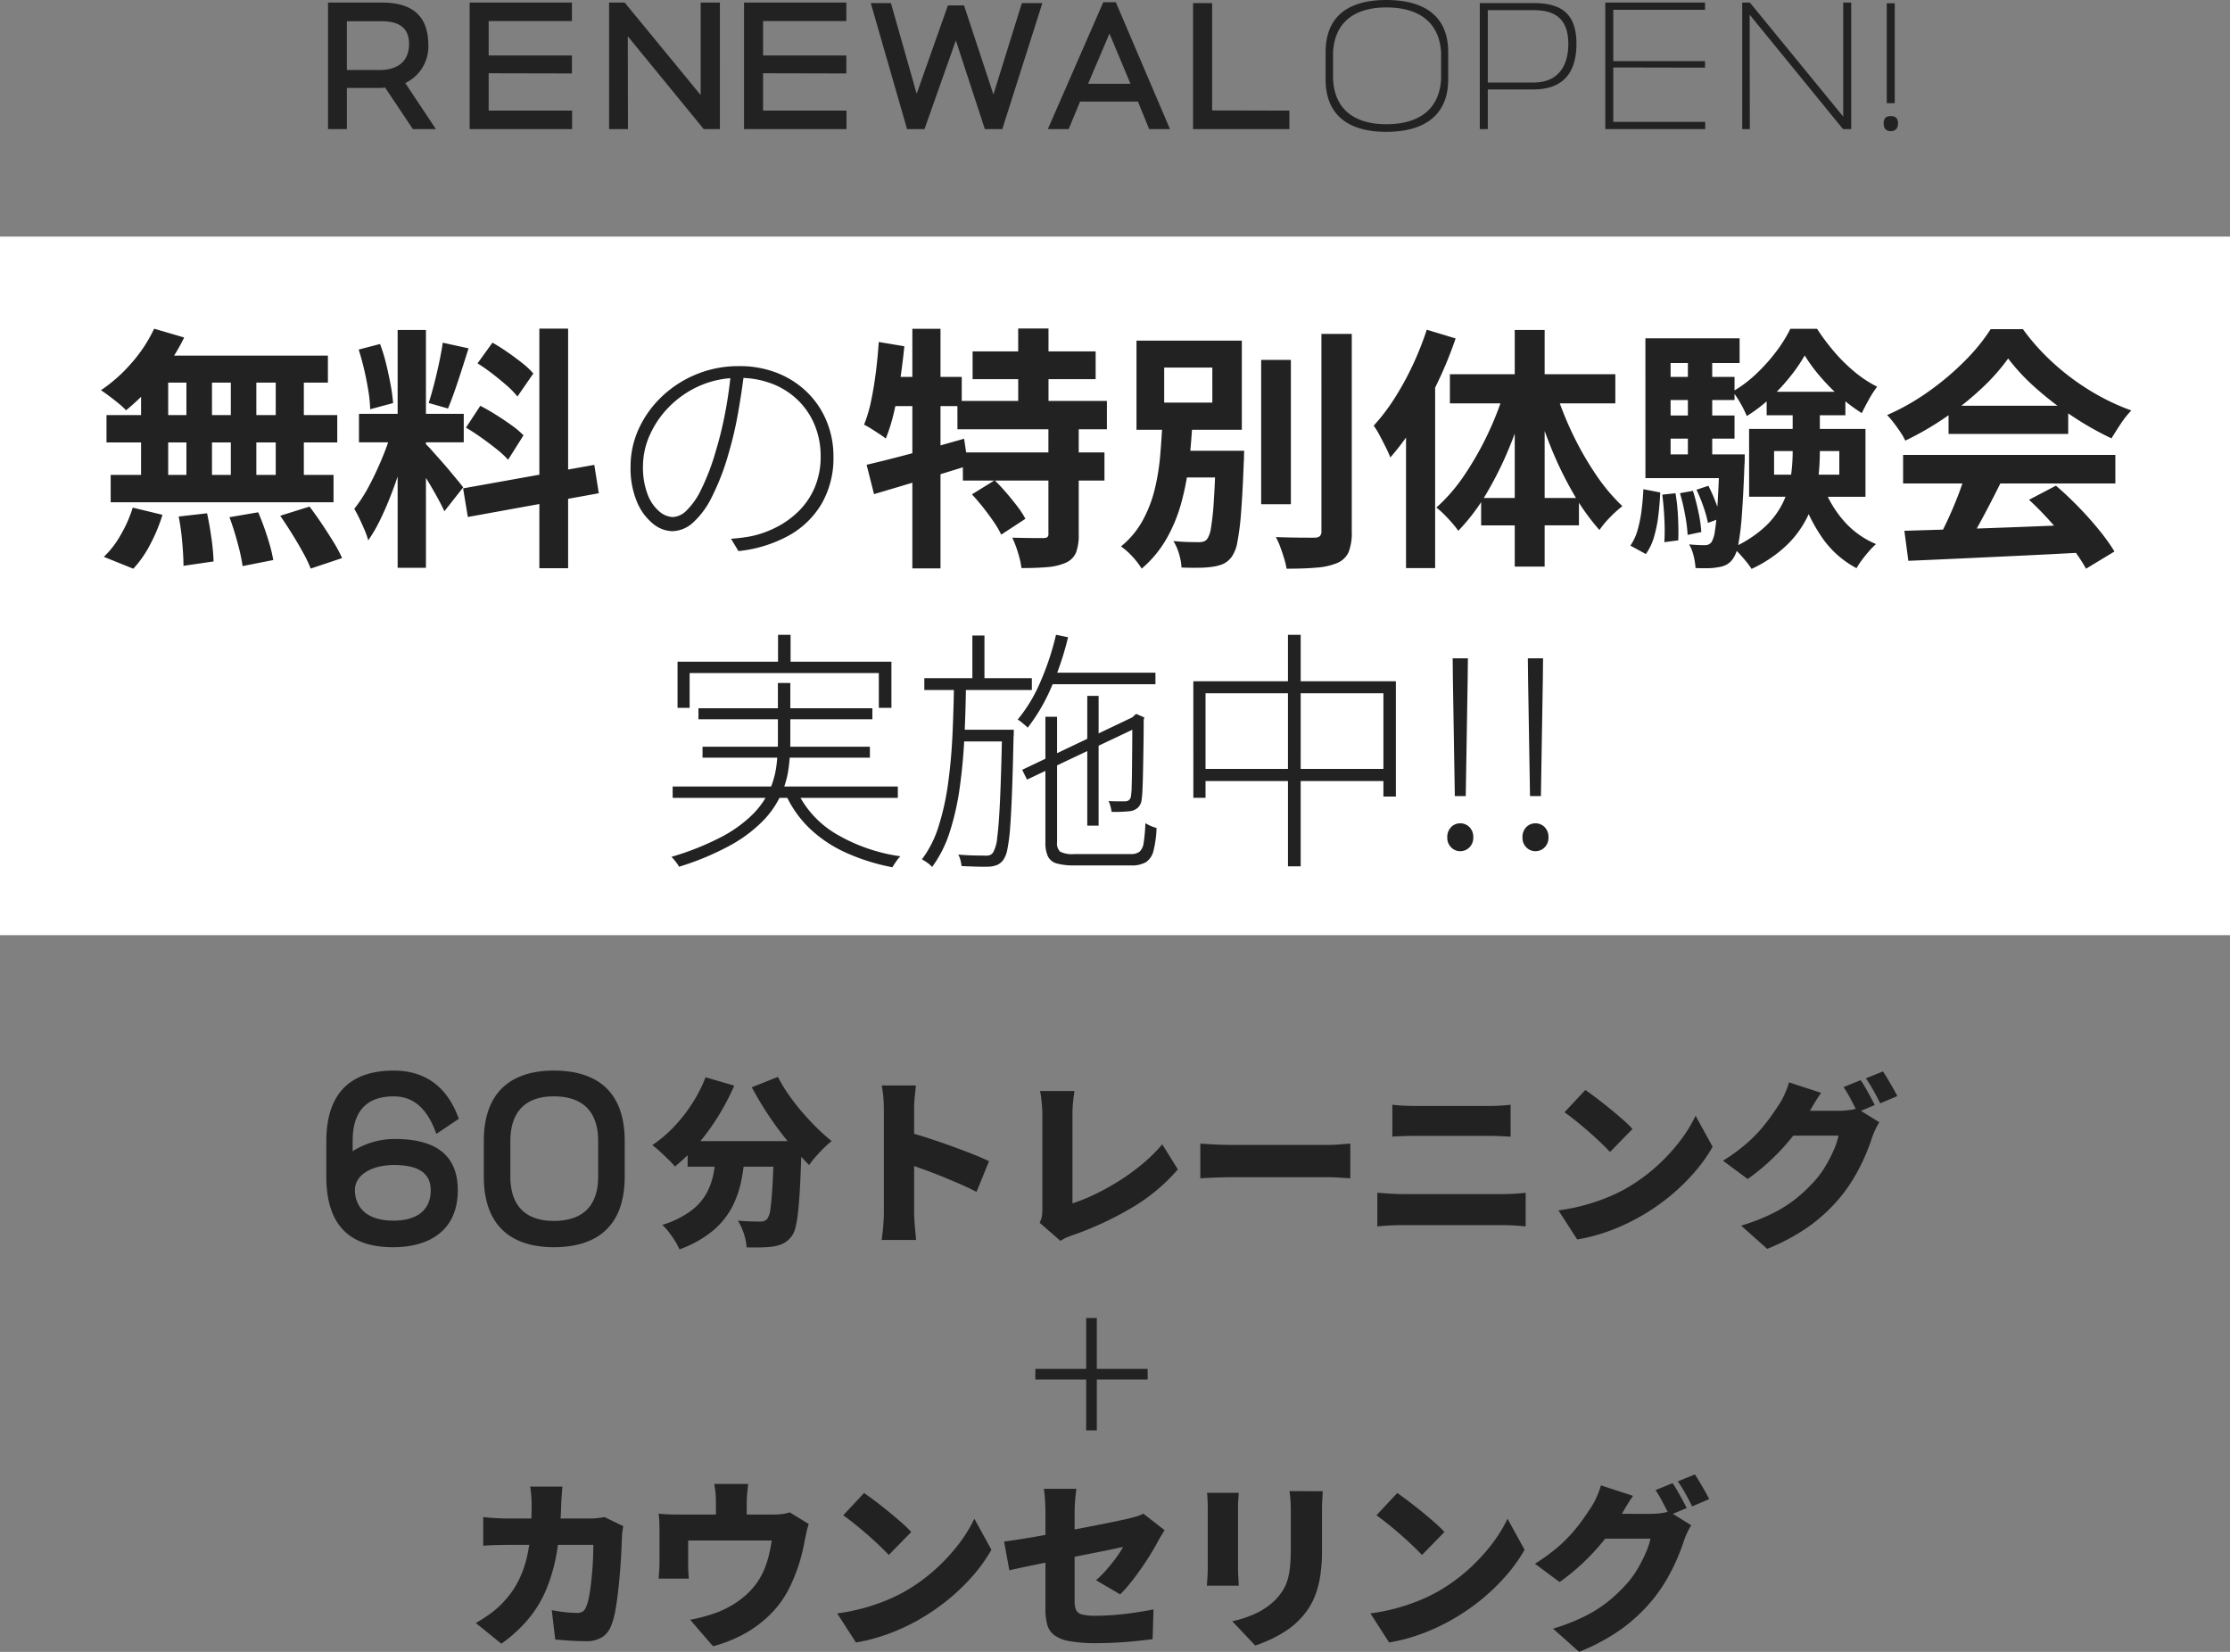 <svg xmlns="http://www.w3.org/2000/svg" width="332" height="245.924" viewBox="0 0 332 245.924"><rect x="0" y="0" width="332" height="245.924" fill="#808080" stroke="none"/><g transform="translate(-9343 -719.776)"><path d="M0,0H332V104H0Z" transform="translate(9343 755)" fill="#fff"/><path d="M-143.053-32.289l4.473,1.312a29.912,29.912,0,0,1-2.439,4.114,34.379,34.379,0,0,1-3.015,3.72,31.472,31.472,0,0,1-3.2,3,10.809,10.809,0,0,0-1.092-1.007q-.69-.567-1.4-1.1t-1.246-.88a22.817,22.817,0,0,0,4.545-4.04A21.5,21.5,0,0,0-143.053-32.289Zm-.311,4.009h26.182v4.015h-27.277Zm-6.779,8.853h34.354v4.074h-34.354Zm.621,8.907h33.18v4.075h-33.18Zm11.276-16.331h3.808V-8.39h-3.808Zm-6.751,0h4.036v18.5H-145Zm13.362,0h3.8v18.5h-3.8Zm6.686,0h4.185v18.5h-4.185ZM-139.4-4.324l4.227-.483q.38,1.723.657,3.748a32.5,32.5,0,0,1,.315,3.419l-4.481.655q0-.933-.084-2.192T-139-1.787Q-139.159-3.141-139.4-4.324Zm7.557.1,4.286-.732q.481,1.123.939,2.417t.8,2.512a20.6,20.6,0,0,1,.5,2.181l-4.562.9a28.066,28.066,0,0,0-.753-3.471Q-131.181-2.469-131.839-4.222Zm7.557-.216,4.367-1.366q.886,1.161,1.812,2.54t1.745,2.715a20.467,20.467,0,0,1,1.292,2.413l-4.672,1.561a20.313,20.313,0,0,0-1.15-2.4q-.745-1.355-1.642-2.793T-124.282-4.437Zm-21.959-1.214,4.435,1.075a25.074,25.074,0,0,1-1.8,4.356,16.349,16.349,0,0,1-2.542,3.668l-4.388-1.769a13.835,13.835,0,0,0,2.488-3.228A19.217,19.217,0,0,0-146.241-5.651ZM-106.8-32.095h4.214V3.312H-106.8Zm-5.757,12.479h15.6v4.244h-15.6Zm4.957,2.251,2.513,1.244q-.473,1.917-1.127,4.03T-107.652-7.9q-.787,2.077-1.676,3.918a22.907,22.907,0,0,1-1.847,3.206,12.392,12.392,0,0,0-.554-1.564q-.36-.848-.763-1.687t-.764-1.447a21.507,21.507,0,0,0,2.241-3.482q1.1-2.072,2-4.293A34.686,34.686,0,0,0-107.6-17.364Zm4.947,2.219a11.168,11.168,0,0,1,.912.943q.578.652,1.294,1.453t1.4,1.622l1.226,1.476q.544.656.781.985l-2.8,3.559q-.372-.811-.983-1.936T-102.15-9.36q-.719-1.192-1.4-2.256t-1.187-1.744ZM-112.6-29.181l3.181-.829a25.556,25.556,0,0,1,.909,2.969q.39,1.6.666,3.1a26.279,26.279,0,0,1,.369,2.726l-3.414.918a20.146,20.146,0,0,0-.272-2.756q-.247-1.535-.622-3.146T-112.6-29.181Zm12.512-1.024,3.846.841q-.486,1.537-1.011,3.176T-98.3-23.05q-.525,1.5-1,2.644l-2.881-.825q.4-1.212.808-2.8t.753-3.214Q-100.271-28.87-100.086-30.2ZM-85.7-32.3h4.282V3.371H-85.7ZM-97.055-8.517l19.532-3.5.673,4.227-19.5,3.534Zm2.149-18.615,2.225-3.08q1.081.616,2.24,1.418t2.2,1.628A11.624,11.624,0,0,1-86.6-25.618l-2.366,3.431a11.956,11.956,0,0,0-1.57-1.626q-.992-.874-2.14-1.759T-94.906-27.131Zm-1.722,9.576,2.133-3.25q1.119.57,2.339,1.337t2.318,1.556a12.512,12.512,0,0,1,1.773,1.5l-2.289,3.639a13.4,13.4,0,0,0-1.689-1.567q-1.064-.853-2.265-1.706T-96.627-17.555ZM-55.2-25.883q-.354,2.984-.93,6.2a55.194,55.194,0,0,1-1.423,6.058,35.994,35.994,0,0,1-2.51,6.474,12.505,12.505,0,0,1-2.811,3.776,4.688,4.688,0,0,1-3.038,1.229A4.68,4.68,0,0,1-68.776-3.25,8.236,8.236,0,0,1-71.166-6.5a12.88,12.88,0,0,1-.955-5.248,13.4,13.4,0,0,1,1.24-5.685,15.5,15.5,0,0,1,3.449-4.78,16.473,16.473,0,0,1,5.141-3.3A16.41,16.41,0,0,1-56-26.717a15.194,15.194,0,0,1,5.821,1.063,13.353,13.353,0,0,1,4.435,2.914,12.849,12.849,0,0,1,2.838,4.293,13.684,13.684,0,0,1,.99,5.193,13.627,13.627,0,0,1-1.724,6.961,12.957,12.957,0,0,1-4.89,4.783A19.684,19.684,0,0,1-56.065.819l-1.1-1.833q.8-.056,1.638-.164t1.448-.234a15.16,15.16,0,0,0,3.641-1.308A13.329,13.329,0,0,0-47.128-5.09a11.05,11.05,0,0,0,2.4-3.511,11.686,11.686,0,0,0,.905-4.748,12.01,12.01,0,0,0-.818-4.421,11,11,0,0,0-2.389-3.7,11.344,11.344,0,0,0-3.835-2.551,13.362,13.362,0,0,0-5.158-.939,14.071,14.071,0,0,0-5.809,1.173,14.7,14.7,0,0,0-4.519,3.1,14.045,14.045,0,0,0-2.909,4.233,11.327,11.327,0,0,0-1.012,4.575,11.157,11.157,0,0,0,.725,4.351,6.078,6.078,0,0,0,1.755,2.489,3.273,3.273,0,0,0,1.969.794A3.122,3.122,0,0,0-63.808-5.2a11.017,11.017,0,0,0,2.186-3.123,34.04,34.04,0,0,0,2.189-5.748,54.661,54.661,0,0,0,1.418-5.817q.576-3.055.842-5.993ZM-21.2-28.907H-2.881v4.134H-21.2Zm-2.263,7.376H-1.205v4.223H-23.458Zm.812,7.662H-1.569v4.193H-22.646Zm8.236-18.449H-9.9v13.127H-14.41Zm4.5,14.549H-5.4V-1.679a7.436,7.436,0,0,1-.4,2.713A2.917,2.917,0,0,1-7.352,2.567a8.7,8.7,0,0,1-2.782.645q-1.633.137-3.785.137a13.947,13.947,0,0,0-.523-2.289,15.991,15.991,0,0,0-.852-2.238q1.4.038,2.763.053t1.828.007a1.159,1.159,0,0,0,.623-.131.609.609,0,0,0,.167-.511ZM-21.3-7.623l3.381-2.095q.856.831,1.73,1.849t1.65,2.034a12.577,12.577,0,0,1,1.2,1.849l-3.6,2.357a13.967,13.967,0,0,0-1.1-1.882q-.713-1.051-1.572-2.136T-21.3-7.623ZM-36.98-12.029q1.866-.435,4.242-1.044t5.021-1.353q2.645-.743,5.251-1.482l.6,4.011q-3.58,1.119-7.29,2.237t-6.721,2Zm6.809-20.243h4.193V3.4h-4.193Zm-5,1.963,3.808.635q-.245,2.508-.627,5.033t-.908,4.761a26.367,26.367,0,0,1-1.226,3.946q-.351-.283-.946-.675t-1.218-.783A11.368,11.368,0,0,0-37.361-18a20.4,20.4,0,0,0,1.051-3.541q.422-2.01.706-4.266T-35.172-30.31Zm1.039,5.2h11.317v4.341H-34.98Zm55.894-2.538h4.422V-6.155H21.761Zm8.97-3.868H35.25v29.4A7.953,7.953,0,0,1,34.79.949a3.226,3.226,0,0,1-1.64,1.618,9.7,9.7,0,0,1-3.087.709q-1.9.171-4.521.163a10.984,10.984,0,0,0-.355-1.5q-.258-.857-.575-1.718a10.432,10.432,0,0,0-.668-1.487q1.878.068,3.533.082t2.238.006a1.206,1.206,0,0,0,.775-.217.941.941,0,0,0,.243-.741ZM8.3-14.118h8.73v3.977H8.3Zm6.719,0h4.214l-.015.311q-.015.311-.015.7a5.985,5.985,0,0,1-.03.655q-.169,4.584-.4,7.481a38.337,38.337,0,0,1-.555,4.448,5.365,5.365,0,0,1-.855,2.211A3.286,3.286,0,0,1,16.1,2.733a6.134,6.134,0,0,1-1.591.423A14.479,14.479,0,0,1,12.5,3.3q-1.241.021-2.6-.033a8.559,8.559,0,0,0-.366-2.029A7.328,7.328,0,0,0,8.691-.677q1.2.122,2.229.146t1.525.023a2.6,2.6,0,0,0,.732-.087,1.194,1.194,0,0,0,.547-.382,4.075,4.075,0,0,0,.57-1.7A37.345,37.345,0,0,0,14.708-6.6q.173-2.6.312-6.841ZM7.323-26.5v5.215h7.168V-26.5ZM3.2-30.512H18.883v13.267H3.2Zm3.87,12.041h4.46q-.152,3-.5,6.059A40.665,40.665,0,0,1,9.9-6.474,23.105,23.105,0,0,1,7.7-1.068a16.891,16.891,0,0,1-3.727,4.5,11.511,11.511,0,0,0-1.386-1.8A9.864,9.864,0,0,0,.893.129,13.117,13.117,0,0,0,4.1-3.7,18.847,18.847,0,0,0,5.9-8.326a33.368,33.368,0,0,0,.827-5.06Q6.946-15.977,7.068-18.471ZM46.417-32.137l4.295,1.3a59.746,59.746,0,0,1-2.637,6.465,63.84,63.84,0,0,1-3.345,6.155,36.83,36.83,0,0,1-3.744,5.1,13.144,13.144,0,0,0-.643-1.456q-.448-.9-.93-1.809a11.273,11.273,0,0,0-.9-1.471,28.847,28.847,0,0,0,3.084-4.041,43.014,43.014,0,0,0,2.71-4.932A46.576,46.576,0,0,0,46.417-32.137Zm-3.089,10.5,4.316-4.324.017.038V3.355H43.328ZM59.513-32.095h4.451V3.13H59.513Zm-9.654,6.585H74.49v4.341H49.859Zm4.65,18.426H69.072v4.075H54.509Zm11.07-16a47.791,47.791,0,0,0,2.553,6.459,46.421,46.421,0,0,0,3.45,6.035,27.987,27.987,0,0,0,3.956,4.723,16.954,16.954,0,0,0-1.8,1.619,13.337,13.337,0,0,0-1.612,1.931A32.687,32.687,0,0,1,68.217-7.8a53.867,53.867,0,0,1-3.34-6.884,73.269,73.269,0,0,1-2.555-7.463Zm-7.469-.347,3.292.905a67.153,67.153,0,0,1-2.625,7.745A52.418,52.418,0,0,1,55.3-7.749,29.356,29.356,0,0,1,51.109-2.2a13.845,13.845,0,0,0-.95-1.2q-.577-.66-1.193-1.272a10.2,10.2,0,0,0-1.123-.984A25.51,25.51,0,0,0,52-10.466,45.706,45.706,0,0,0,55.543-16.7,45.614,45.614,0,0,0,58.11-23.432Zm40.013,9.363v3.513h9.711v-3.513Zm-3.719-3.3h17.326v10.1H94.405Zm8.28-10.932a25.044,25.044,0,0,1-2.191,3.179,29.024,29.024,0,0,1-2.982,3.2,22.2,22.2,0,0,1-3.451,2.636,15.242,15.242,0,0,0-.935-1.89,13.974,13.974,0,0,0-1.159-1.763,18.476,18.476,0,0,0,3.459-2.59,26.171,26.171,0,0,0,3-3.337,20.5,20.5,0,0,0,2.123-3.41h3.973a31.387,31.387,0,0,0,2.56,3.423,24.624,24.624,0,0,0,3.081,3.031,17.119,17.119,0,0,0,3.307,2.165,15.618,15.618,0,0,0-1.221,1.89q-.624,1.115-1.064,2.046a23.5,23.5,0,0,1-3.218-2.42,30.943,30.943,0,0,1-2.975-3.025A24.417,24.417,0,0,1,102.685-28.3Zm-1.793,6.948h4.045v7.437a33.09,33.09,0,0,1-.338,4.667,17.277,17.277,0,0,1-1.37,4.669,15.08,15.08,0,0,1-3.049,4.352,19.3,19.3,0,0,1-5.411,3.7A9.434,9.434,0,0,0,94,2.415q-.489-.6-1.022-1.183A7.665,7.665,0,0,0,91.993.3a17.614,17.614,0,0,0,4.774-3.1,12.26,12.26,0,0,0,2.668-3.574,13.41,13.41,0,0,0,1.172-3.814,26.107,26.107,0,0,0,.285-3.789Zm4.424,12.112a16.164,16.164,0,0,0,3.039,5.389A12.987,12.987,0,0,0,113.3-.225,11.1,11.1,0,0,0,112.275.816q-.552.631-1.056,1.305a12.012,12.012,0,0,0-.825,1.242,14.407,14.407,0,0,1-5.268-4.768,25.789,25.789,0,0,1-3.268-6.972Zm-8.3-13.66h11.725v3.5H97.019Zm-15.9-2.212H92.235v3.443H81.119Zm0,5.75H92.235v3.444H81.119ZM78.97-13.573H91.989v3.533H78.97Zm6.322-15.17h3.622V-11.61H85.292ZM86.57-8.315,88.342-8.9a22.983,22.983,0,0,1,1.1,2.48,15.051,15.051,0,0,1,.709,2.35l-1.877.693a16.954,16.954,0,0,0-.666-2.4A23.723,23.723,0,0,0,86.57-8.315ZM84.113-7.8l1.928-.347a31.611,31.611,0,0,1,.827,3.19,19.9,19.9,0,0,1,.421,2.941l-2.034.423a23.5,23.5,0,0,0-.383-2.99A30.8,30.8,0,0,0,84.113-7.8Zm-2.634.219,1.966-.211a29.087,29.087,0,0,1,.381,3.64q.091,1.968.031,3.374l-2.072.27a30.716,30.716,0,0,0,.007-3.407Q81.7-5.88,81.479-7.582Zm-2.813-.812,2.508.486q-.076,1.753-.285,3.459a19.548,19.548,0,0,1-.642,3.169A8.292,8.292,0,0,1,79.033,1.26L76.728.008A7.77,7.77,0,0,0,77.8-2.3a19.519,19.519,0,0,0,.589-2.9Q78.59-6.768,78.666-8.393Zm.3-22.466H92.991v3.681H82.718v16.043H78.97ZM90.013-13.573h3.74V-13q0,.577-.038.945-.169,4.589-.387,7.454a39.147,39.147,0,0,1-.521,4.389,5.366,5.366,0,0,1-.768,2.124,2.973,2.973,0,0,1-1,.932,3.577,3.577,0,0,1-1.242.375,8.082,8.082,0,0,1-1.482.148q-.9.021-1.887-.025a9.382,9.382,0,0,0-.288-1.822,6.3,6.3,0,0,0-.668-1.7q.763.076,1.37.1t.957.023a1.4,1.4,0,0,0,.561-.1,1.258,1.258,0,0,0,.452-.367,4.274,4.274,0,0,0,.5-1.646q.211-1.258.384-3.845t.312-6.914ZM117.52-2.2l7.86-.243q4.453-.137,9.373-.327t9.716-.388l-.157,4.176q-4.644.258-9.4.482l-9.06.425q-4.308.2-7.741.344Zm-.189-11.3h31.6V-9.25h-31.6Zm6.766-7.317h17.816v4.193H124.1Zm2.525,10.1L131.831-9.3q-.874,1.773-1.841,3.619t-1.9,3.513q-.935,1.667-1.783,2.966l-4-1.329q.789-1.418,1.613-3.182t1.539-3.6Q126.175-9.16,126.622-10.722Zm9.456,3.9,4.008-2.1q1.705,1.461,3.377,3.181t3.069,3.447A29.092,29.092,0,0,1,148.8.879l-4.232,2.564A26.338,26.338,0,0,0,142.4.194q-1.383-1.805-3.031-3.652T136.078-6.817Zm-3.107-21.034a29.825,29.825,0,0,1-3.915,4.419,44.8,44.8,0,0,1-5.315,4.275,44.52,44.52,0,0,1-6.085,3.533,8.762,8.762,0,0,0-.724-1.267q-.47-.7-.984-1.371a14.125,14.125,0,0,0-.992-1.17,34.626,34.626,0,0,0,6.267-3.575,40.705,40.705,0,0,0,5.368-4.559,27.962,27.962,0,0,0,3.778-4.655h4.8a32.389,32.389,0,0,0,3.375,3.947,35.555,35.555,0,0,0,3.951,3.4,35.732,35.732,0,0,0,4.312,2.745,32.986,32.986,0,0,0,4.5,2.013,13.761,13.761,0,0,0-1.581,2q-.747,1.134-1.373,2.154a45.513,45.513,0,0,1-5.788-3.28,48.046,48.046,0,0,1-5.437-4.174A30.437,30.437,0,0,1,132.971-27.851ZM-50.164,13.288H-48.3v5.229h-1.869Zm-14.965,4h31.843v6.87h-1.876V18.978H-63.328v5.179h-1.8Zm3.113,6.934h25.895v1.631H-62.016Zm-3.839,11.649h33.524v1.686H-65.855Zm4.447-5.926h24.917v1.63H-61.408Zm13.978,6.423A14.63,14.63,0,0,0-41.573,42.9a25.9,25.9,0,0,0,9.62,3.357,5.886,5.886,0,0,0-.634.78q-.341.487-.553.854a30.764,30.764,0,0,1-6.945-2.182A19.309,19.309,0,0,1-45.5,42.07a16.317,16.317,0,0,1-3.616-5.226Zm-2.759-15.912h1.851V29.3A29.616,29.616,0,0,1-48.6,33.2a14.157,14.157,0,0,1-1.159,3.97,13.921,13.921,0,0,1-2.7,3.864,20.948,20.948,0,0,1-4.83,3.6,40.788,40.788,0,0,1-7.622,3.18,2.344,2.344,0,0,0-.283-.467q-.2-.274-.424-.549a5.131,5.131,0,0,0-.414-.461A40.4,40.4,0,0,0-58.6,43.377a19.3,19.3,0,0,0,4.64-3.344,12.346,12.346,0,0,0,2.515-3.577,12.966,12.966,0,0,0,1.034-3.646,28.467,28.467,0,0,0,.227-3.527Zm40.151-1.532H6.021v1.722H-10.038Zm5.91,3.453h1.687V41.7H-4.128Zm-4.653-9.1,1.795.368a45.214,45.214,0,0,1-2.5,7.461A27.142,27.142,0,0,1-13,27.113a4.293,4.293,0,0,0-.4-.379q-.265-.23-.55-.46a3.488,3.488,0,0,0-.541-.367,22.779,22.779,0,0,0,3.4-5.65A40.173,40.173,0,0,0-8.781,13.27Zm-5.036,20.107L2.937,25.4l.713,1.515L-13.1,34.84Zm3.455-7.9h1.736V44.193a1.65,1.65,0,0,0,.47,1.382,4.061,4.061,0,0,0,2.119.352H2.324a2.119,2.119,0,0,0,1.325-.349,2.135,2.135,0,0,0,.618-1.342,24.06,24.06,0,0,0,.256-2.908,5.955,5.955,0,0,0,.813.415,6.1,6.1,0,0,0,.849.3,15.917,15.917,0,0,1-.449,3.369,2.844,2.844,0,0,1-1.109,1.711,4.218,4.218,0,0,1-2.263.493h-8.4a9.437,9.437,0,0,1-2.609-.283A2.083,2.083,0,0,1-9.973,46.3a4.747,4.747,0,0,1-.388-2.136Zm12.94.453H2.242l.555-.57.357-.309,1.212.534-.094.338q0,2.046-.032,4t-.064,3.59q-.032,1.637-.083,2.748a13.988,13.988,0,0,1-.121,1.5,1.907,1.907,0,0,1-.577,1.263,2.212,2.212,0,0,1-1.178.514q-.594.061-1.36.092t-1.372,0A5.114,5.114,0,0,0-.679,38.8a5.171,5.171,0,0,0-.275-.764q.642.038,1.368.038H1.42a1.2,1.2,0,0,0,.62-.143.952.952,0,0,0,.34-.664,10.27,10.27,0,0,0,.1-1.341q.035-1.029.051-2.593t.032-3.478Q2.578,27.946,2.578,25.929Zm-30.967-6.2H-12.38V21.5H-28.389Zm5.2,7.682h7V29.16h-7Zm1.953-14.028h1.8v7.054h-1.8Zm-2.742,7.266h1.791q-.045,3.958-.235,7.86t-.69,7.481a38.939,38.939,0,0,1-1.481,6.609,17.834,17.834,0,0,1-2.64,5.244,3.6,3.6,0,0,0-.679-.612,6.417,6.417,0,0,0-.835-.525,16.11,16.11,0,0,0,2.5-4.967,38.174,38.174,0,0,0,1.4-6.358q.476-3.449.65-7.218T-23.973,20.644Zm7.159,6.762h1.747v.612a2.37,2.37,0,0,1-.031.412q-.1,4.868-.226,8.184T-15.613,42a26.016,26.016,0,0,1-.409,3.207,4.012,4.012,0,0,1-.618,1.6,2.337,2.337,0,0,1-.875.727,3.83,3.83,0,0,1-1.2.267q-.658.03-1.79,0t-2.341-.089a6.412,6.412,0,0,0-.16-.861,3,3,0,0,0-.334-.843q1.328.108,2.447.127t1.53.019a1.8,1.8,0,0,0,.717-.066,1.084,1.084,0,0,0,.507-.414,5.483,5.483,0,0,0,.607-2.25q.245-1.8.417-5.566t.306-10.048Zm28.479-7.217H41.817V37.363H39.961V21.984H13.478V37.553H11.665Zm1,13.051H41.11v1.8H12.663Zm13.09-19.964h1.894V47.748H25.753ZM50.592,37.294l-.286-17.313-.036-3.2h2.269l-.036,3.2-.286,17.313Zm.794,8.206a1.857,1.857,0,0,1-1.337-.565,1.979,1.979,0,0,1-.578-1.483,2.049,2.049,0,0,1,.578-1.546,1.868,1.868,0,0,1,1.337-.558,1.911,1.911,0,0,1,1.375.558,2.049,2.049,0,0,1,.578,1.546,1.979,1.979,0,0,1-.578,1.483A1.9,1.9,0,0,1,51.385,45.5Zm10.4-8.206L61.5,19.981l-.036-3.2H63.73l-.036,3.2-.286,17.313Zm.794,8.206a1.857,1.857,0,0,1-1.337-.565,1.979,1.979,0,0,1-.578-1.483,2.049,2.049,0,0,1,.578-1.546,1.868,1.868,0,0,1,1.337-.558,1.911,1.911,0,0,1,1.375.558,2.049,2.049,0,0,1,.578,1.546,1.979,1.979,0,0,1-.578,1.483A1.9,1.9,0,0,1,62.577,45.5Z" transform="translate(9509 801)" fill="#222"/><g transform="translate(9387.878 868.674)"><path d="M12.768-15.656A11.693,11.693,0,0,0,6.5-13.832v-1.52C6.5-19.874,8.664-22,12.616-22c2.964,0,5.016,1.824,6.346,5.586l3.344-2.242c-1.938-5.434-5.7-7.182-9.69-7.182-5.4,0-10.032,2.394-10.032,10.526v5.244C2.584-1.824,7.068.456,12.54.456c5.4,0,9.614-2.508,9.614-8.474C22.154-12.92,19.3-15.656,12.768-15.656ZM12.578-3.5C7.98-3.5,6.84-6.08,6.84-8.056c0-2.318,2.622-3.724,5.814-3.724,3.914,0,5.472,1.406,5.472,3.762C18.126-5.092,16.112-3.5,12.578-3.5ZM36.442.456c5.7,0,10.564-2.47,10.564-10.526v-5.282c0-8.018-4.864-10.488-10.564-10.488-5.51,0-10.412,2.47-10.412,10.488v5.282C26.03-2.014,30.932.456,36.442.456Zm0-3.914c-4.1,0-6.46-2.166-6.46-6.612v-5.282c0-4.446,2.356-6.65,6.46-6.65,4.256,0,6.612,2.2,6.612,6.65v5.282C43.054-5.624,40.7-3.458,36.442-3.458Z" transform="translate(1.122 36.326)" fill="#222"/><path d="M5.373-13.338H19.494v3.807H5.373Zm12.852,0h4.131l-.014.311q-.013.31-.013.7a5.981,5.981,0,0,1-.027.634q-.081,3.024-.2,5.211t-.283,3.658a17.035,17.035,0,0,1-.392,2.349,3.5,3.5,0,0,1-.58,1.31A3.668,3.668,0,0,1,19.615,1.9a5.232,5.232,0,0,1-1.472.445,14.362,14.362,0,0,1-1.768.135q-1.067.027-2.228,0a7.408,7.408,0,0,0-.391-2,8.316,8.316,0,0,0-.9-1.971q1.026.081,1.9.108t1.39.027a1.894,1.894,0,0,0,.594-.081,1.275,1.275,0,0,0,.486-.324A3.2,3.2,0,0,0,17.7-3.267q.176-1.188.311-3.483t.216-5.886Zm-10.179-9.5L12.312-21.6a35,35,0,0,1-2.43,4.631,33,33,0,0,1-3.037,4.144A25.36,25.36,0,0,1,3.483-9.558a12.944,12.944,0,0,0-.972-1.04q-.621-.607-1.269-1.2a13.024,13.024,0,0,0-1.134-.945,18.7,18.7,0,0,0,3.186-2.686,23.26,23.26,0,0,0,2.74-3.483A21.606,21.606,0,0,0,8.046-22.842ZM18.819-22.9a21.175,21.175,0,0,0,1.525,2.552,32.337,32.337,0,0,0,1.985,2.579q1.08,1.269,2.227,2.4a29.861,29.861,0,0,0,2.254,2.025A14.915,14.915,0,0,0,25.65-12.3Q25-11.664,24.422-11a11.921,11.921,0,0,0-.958,1.228q-1.134-1.134-2.3-2.484t-2.281-2.849q-1.121-1.5-2.12-3.092t-1.836-3.159ZM9.693-12.2h4.293a40.106,40.106,0,0,1-.567,4.482,15.212,15.212,0,0,1-1.391,4.131A11.738,11.738,0,0,1,9.167-.027,16.665,16.665,0,0,1,4.158,2.781,9.483,9.483,0,0,0,3.5,1.539,15.832,15.832,0,0,0,2.579.216a7.872,7.872,0,0,0-.985-1.08A13.978,13.978,0,0,0,5.927-3,8.358,8.358,0,0,0,8.262-5.711,10.5,10.5,0,0,0,9.288-8.829Q9.558-10.476,9.693-12.2ZM34.587-2.7V-18.117q0-.81-.081-1.782a13.773,13.773,0,0,0-.243-1.728h5.1q-.081.756-.175,1.647a17.672,17.672,0,0,0-.094,1.863V-2.7q0,.351.04,1.094t.122,1.553q.081.81.135,1.431h-5.13q.135-.864.229-2.052T34.587-2.7Zm3.537-11.988q1.35.351,3.051.9T44.6-12.609q1.728.621,3.227,1.215t2.417,1.053L48.384-5.778q-1.134-.594-2.471-1.174t-2.7-1.134Q41.85-8.64,40.54-9.113t-2.416-.85ZM57.78-1.188a3.581,3.581,0,0,0,.351-1.053,7.648,7.648,0,0,0,.054-.945v-14.2q0-.594-.054-1.215t-.121-1.188a8.11,8.11,0,0,0-.175-1h5.13q-.135.918-.216,1.714a16.7,16.7,0,0,0-.081,1.688V-4.077a24.851,24.851,0,0,0,3.254-1.3,35.362,35.362,0,0,0,3.6-1.984A32.179,32.179,0,0,0,73.035-9.9a23.9,23.9,0,0,0,3-2.957l2.322,3.726a27.288,27.288,0,0,1-6.925,5.751A48.64,48.64,0,0,1,62.748.648q-.3.108-.8.3a5.392,5.392,0,0,0-1.067.567ZM81.7-12.96q.54.027,1.391.081t1.742.081q.891.027,1.539.027H100.71q.918,0,1.823-.081t1.5-.108V-7.8q-.513-.027-1.5-.094t-1.823-.068H86.373q-1.161,0-2.5.054T81.7-7.8Zm28.593-5.8q.783.108,1.769.149t1.688.04h10.962q.864,0,1.728-.054t1.458-.135v4.752l-1.525-.068q-.931-.041-1.66-.041H113.778q-.81,0-1.782.027t-1.7.081ZM108.054-5.643q.864.054,1.863.122t1.836.068h15.12q.729,0,1.62-.054t1.647-.135v5q-.783-.081-1.715-.135t-1.552-.054h-15.12q-.837,0-1.863.054t-1.836.135Zm30.969-15.309q.7.486,1.647,1.2t1.958,1.539q1.013.823,1.917,1.62a19.84,19.84,0,0,1,1.5,1.444L142.7-11.718q-.54-.594-1.377-1.391t-1.809-1.647q-.972-.85-1.917-1.606t-1.674-1.269Zm-4,17.928a29.775,29.775,0,0,0,3.793-.756,29.314,29.314,0,0,0,3.389-1.134,24.427,24.427,0,0,0,2.916-1.4,26.231,26.231,0,0,0,4.428-3.2,27.691,27.691,0,0,0,3.5-3.753,21.37,21.37,0,0,0,2.389-3.847l2.538,4.617A23.359,23.359,0,0,1,155.3-8.734a29.946,29.946,0,0,1-3.577,3.5,31.486,31.486,0,0,1-4.253,2.97A30.509,30.509,0,0,1,144.5-.743,28.853,28.853,0,0,1,141.21.5a24.47,24.47,0,0,1-3.4.8ZM180.009-22.41a13,13,0,0,1,.742,1.174q.392.689.756,1.364t.607,1.161l-2.565,1.08q-.432-.837-.985-1.9a17.357,17.357,0,0,0-1.094-1.85Zm3.321-1.3q.351.513.756,1.2t.783,1.35q.378.661.594,1.121l-2.538,1.08q-.405-.837-1-1.9a19.416,19.416,0,0,0-1.134-1.822Zm-.54,7.56a11.176,11.176,0,0,0-.553,1.012,10.881,10.881,0,0,0-.5,1.2q-.351,1.107-.972,2.592a29.115,29.115,0,0,1-1.539,3.1,23.415,23.415,0,0,1-2.16,3.159A25.028,25.028,0,0,1,172.5-.77a30.241,30.241,0,0,1-6.4,3.47L162.216-.756A28.971,28.971,0,0,0,167.143-2.7a19.631,19.631,0,0,0,3.443-2.241A23.921,23.921,0,0,0,173.151-7.4a13.471,13.471,0,0,0,1.606-2.187,20.753,20.753,0,0,0,1.269-2.47,10.36,10.36,0,0,0,.689-2.092h-8.586l1.458-3.7H176.8a11.241,11.241,0,0,0,1.418-.094,7.29,7.29,0,0,0,1.255-.257Zm-8.667-4.374q-.567.81-1.107,1.728l-.81,1.377a27.008,27.008,0,0,1-2.389,3.469A33.224,33.224,0,0,1,166.7-10.57a31.275,31.275,0,0,1-3.51,2.875l-3.672-2.727a27.113,27.113,0,0,0,3.132-2.241A21.407,21.407,0,0,0,164.97-14.9a25.852,25.852,0,0,0,1.688-2.12q.716-1.012,1.255-1.849a10.551,10.551,0,0,0,.8-1.5,12.053,12.053,0,0,0,.635-1.715Z" transform="translate(52.122 34.326)" fill="#222"/></g><path d="M19.859-7.846H12.291V-.278H10.709V-7.846H3.141V-9.427h7.568V-17h1.581v7.568h7.568Z" transform="translate(9494 933)" fill="#222"/><path d="M14.742-21.9q-.054.486-.108,1.269t-.081,1.269a51.284,51.284,0,0,1-.634,7.088,25.732,25.732,0,0,1-1.552,5.589A17.363,17.363,0,0,1,9.68-2.214a21.408,21.408,0,0,1-4.037,3.7L1.836-1.593q.945-.54,2.011-1.282A12.735,12.735,0,0,0,5.832-4.59a13.494,13.494,0,0,0,2.2-3,15.113,15.113,0,0,0,1.309-3.389,23.682,23.682,0,0,0,.635-3.861q.175-2.066.175-4.441,0-.3-.027-.8t-.081-1q-.054-.5-.108-.823Zm9.045,5.886q-.054.324-.121.8a5.479,5.479,0,0,0-.068.688q-.027.918-.094,2.281t-.189,2.916q-.121,1.552-.3,3.091T22.6-3.388A11.391,11.391,0,0,1,22-1.215,3.559,3.559,0,0,1,20.669.5a4.326,4.326,0,0,1-2.444.607q-1.242,0-2.43-.081T13.662.864L13.149-3.51q.945.189,1.931.3a16.2,16.2,0,0,0,1.742.108,1.594,1.594,0,0,0,1-.243,1.72,1.72,0,0,0,.486-.756,7.213,7.213,0,0,0,.351-1.242q.162-.783.284-1.768t.216-2.066q.094-1.08.135-2.12t.041-1.931H6.75q-.621,0-1.741.027T2.943-13.1v-4.266q.945.108,2,.162t1.809.054H18.765q.513,0,1.094-.054t1.148-.162ZM42.39-22.3q-.108,1-.162,1.539t-.054,1.215v4.05h-4.59v-4.05q0-.675-.041-1.215t-.2-1.539Zm9.018,5.967a9.487,9.487,0,0,0-.351,1.269q-.162.756-.243,1.161-.189,1.053-.432,2.012t-.54,1.849q-.3.891-.662,1.769t-.823,1.768a14.86,14.86,0,0,1-2.835,3.78A17.3,17.3,0,0,1,41.661.095a20.334,20.334,0,0,1-4.509,1.768l-3.4-3.942Q34.8-2.268,36-2.605a21.374,21.374,0,0,0,2.146-.716,14.9,14.9,0,0,0,1.957-1A13.03,13.03,0,0,0,41.985-5.7,11.567,11.567,0,0,0,43.6-7.452,11.076,11.076,0,0,0,44.7-9.382a13.371,13.371,0,0,0,.729-2.146q.283-1.134.473-2.349H33.453v3.456q0,.513.027,1.134t.081,1.08H29.052q.054-.594.095-1.269t.04-1.3v-4.644q0-.459-.027-1.2a10.73,10.73,0,0,0-.108-1.256q.756.081,1.418.108t1.471.027H46.116a9.433,9.433,0,0,0,1.472-.094,6.428,6.428,0,0,0,.985-.23Zm8.235-4.617q.7.486,1.647,1.2t1.958,1.539q1.012.823,1.917,1.62a19.838,19.838,0,0,1,1.5,1.444l-3.348,3.429q-.54-.594-1.377-1.391t-1.809-1.647q-.972-.85-1.917-1.606t-1.674-1.269Zm-4,17.928A29.776,29.776,0,0,0,59.44-3.78a29.315,29.315,0,0,0,3.389-1.134,24.426,24.426,0,0,0,2.916-1.4,26.231,26.231,0,0,0,4.428-3.2,27.69,27.69,0,0,0,3.5-3.753,21.37,21.37,0,0,0,2.39-3.847L78.6-12.5a23.358,23.358,0,0,1-2.673,3.767,29.947,29.947,0,0,1-3.577,3.5,31.486,31.486,0,0,1-4.253,2.97,30.509,30.509,0,0,1-2.97,1.525A28.854,28.854,0,0,1,61.83.5a24.47,24.47,0,0,1-3.4.8Zm31-.648V-18.117q0-.486-.027-1.134t-.081-1.283a9.649,9.649,0,0,0-.135-1.039h4.86q-.108.621-.189,1.66t-.081,1.8V-4.833a3.343,3.343,0,0,0,.2,1.269,1.264,1.264,0,0,0,.878.688,7.821,7.821,0,0,0,2.079.2q1.35,0,2.822-.122t2.956-.337q1.485-.216,2.808-.486L102.6.81q-1.053.135-2.5.284t-2.97.229q-1.526.081-2.849.081a22.149,22.149,0,0,1-4.063-.3A5.255,5.255,0,0,1,87.925.189,2.965,2.965,0,0,1,86.9-1.39,8.906,8.906,0,0,1,86.643-3.672Zm17.739-11.745q-.189.324-.486.8t-.513.877q-.432.837-1.107,1.931T100.818-9.6q-.783,1.12-1.58,2.106a17.737,17.737,0,0,1-1.471,1.634L94.176-7.965A16.357,16.357,0,0,0,95.8-9.6q.783-.9,1.418-1.782a14.4,14.4,0,0,0,.985-1.525q-.459.081-1.4.283t-2.241.459l-2.795.553q-1.5.3-3.024.608t-2.943.594q-1.417.284-2.592.54T81.27-9.45l-.783-4.266q.81-.108,2.065-.3t2.781-.459q1.525-.27,3.186-.58t3.28-.621q1.62-.31,3.051-.594t2.524-.513q1.093-.229,1.66-.365.648-.162,1.2-.324a4.7,4.7,0,0,0,.986-.405Zm23.544-5.805q-.027.594-.067,1.309t-.041,1.607v5.886a25,25,0,0,1-.229,3.591,14.681,14.681,0,0,1-.661,2.781,10.461,10.461,0,0,1-1.039,2.16A11.35,11.35,0,0,1,124.5-2.133a11.433,11.433,0,0,1-2.065,1.715A17.62,17.62,0,0,1,120.069.891a20.988,20.988,0,0,1-2.187.864l-3.429-3.618a16.033,16.033,0,0,0,3.713-1.256,10.335,10.335,0,0,0,2.822-2.039,8.4,8.4,0,0,0,1.107-1.471,6.448,6.448,0,0,0,.661-1.62,11.85,11.85,0,0,0,.324-1.971q.094-1.093.094-2.5v-5.589q0-.891-.054-1.607t-.135-1.309Zm-12.5.243q-.027.513-.067.958t-.041,1.174v9.18q0,.513.041,1.242t.067,1.269h-4.752q.027-.4.081-1.161t.054-1.377v-9.153q0-.378-.027-1t-.081-1.134Zm23.6.027q.7.486,1.647,1.2t1.958,1.539q1.013.823,1.917,1.62a19.84,19.84,0,0,1,1.5,1.444L142.7-11.718q-.54-.594-1.377-1.391t-1.809-1.647q-.972-.85-1.917-1.606t-1.674-1.269Zm-4,17.928a29.775,29.775,0,0,0,3.793-.756,29.314,29.314,0,0,0,3.389-1.134,24.427,24.427,0,0,0,2.916-1.4,26.231,26.231,0,0,0,4.428-3.2,27.691,27.691,0,0,0,3.5-3.753,21.37,21.37,0,0,0,2.389-3.847l2.538,4.617A23.359,23.359,0,0,1,155.3-8.734a29.946,29.946,0,0,1-3.577,3.5,31.486,31.486,0,0,1-4.253,2.97A30.509,30.509,0,0,1,144.5-.743,28.853,28.853,0,0,1,141.21.5a24.47,24.47,0,0,1-3.4.8ZM180.009-22.41a13,13,0,0,1,.742,1.174q.392.689.756,1.364t.607,1.161l-2.565,1.08q-.432-.837-.985-1.9a17.357,17.357,0,0,0-1.094-1.85Zm3.321-1.3q.351.513.756,1.2t.783,1.35q.378.661.594,1.121l-2.538,1.08q-.405-.837-1-1.9a19.416,19.416,0,0,0-1.134-1.822Zm-.54,7.56a11.176,11.176,0,0,0-.553,1.012,10.881,10.881,0,0,0-.5,1.2q-.351,1.107-.972,2.592a29.115,29.115,0,0,1-1.539,3.1,23.415,23.415,0,0,1-2.16,3.159A25.028,25.028,0,0,1,172.5-.77a30.241,30.241,0,0,1-6.4,3.47L162.216-.756A28.971,28.971,0,0,0,167.143-2.7a19.631,19.631,0,0,0,3.443-2.241A23.921,23.921,0,0,0,173.151-7.4a13.471,13.471,0,0,0,1.606-2.187,20.753,20.753,0,0,0,1.269-2.47,10.36,10.36,0,0,0,.689-2.092h-8.586l1.458-3.7H176.8a11.241,11.241,0,0,0,1.418-.094,7.29,7.29,0,0,0,1.255-.257Zm-8.667-4.374q-.567.81-1.107,1.728l-.81,1.377a27.008,27.008,0,0,1-2.389,3.469A33.224,33.224,0,0,1,166.7-10.57a31.275,31.275,0,0,1-3.51,2.875l-3.672-2.727a27.113,27.113,0,0,0,3.132-2.241A21.407,21.407,0,0,0,164.97-14.9a25.852,25.852,0,0,0,1.688-2.12q.716-1.012,1.255-1.849a10.551,10.551,0,0,0,.8-1.5,12.053,12.053,0,0,0,.635-1.715Z" transform="translate(9412 963)" fill="#222"/><path d="M-100.1,0l-4.563-6.858a6.041,6.041,0,0,0,3.429-5.8c-.054-4.536-2.781-6.183-6.885-6.183h-8.046V0h2.808V-6.129h4.806a8.779,8.779,0,0,0,.891-.054L-103.532,0Zm-8.4-8.8h-4.86v-7.263h5.13c2.4,0,4.131.783,4.131,3.4C-104.1-9.99-105.908-8.8-108.5-8.8ZM-95.081,0h15.255V-2.754h-12.42V-8.316l12.393.027v-2.673H-92.246v-5.13h12.393v-2.754H-95.081Zm20.763,0h2.808l-.027-13.824L-60.224,0h2.4V-18.846h-2.862v13.77L-72-18.846h-2.322ZM-54.23,0h15.255V-2.754h-12.42V-8.316L-39-8.289v-2.673H-51.395v-5.13H-39v-2.754H-54.23Zm24.273,0h2.592l4.671-13.2L-18.374,0h2.592l5.967-18.765h-3.051L-17.1-5.157l-4.374-13.257h-2.4L-28.526-5.265l-3.834-13.5h-3ZM-9,0H-5.9l1.7-4.1H4.414L6.088,0h3.1L1.12-18.9H-.743Zm5.994-6.75L.175-14.229,3.307-6.75ZM12.622,0H26.959V-2.754l-11.5-.027V-18.765H12.622ZM41.4.405c5.184,0,9.207-2.106,9.207-7.83v-4.023c0-5.751-4.023-7.776-9.207-7.776s-9.045,2.052-9.045,7.776v4.023C32.359-1.7,36.22.405,41.4.405Zm0-1.134c-4.4,0-7.695-1.917-7.938-6.723v-3.942c.243-4.833,3.564-6.723,7.938-6.723,4.4,0,7.857,1.836,8.154,6.723v3.942C49.261-2.592,45.832-.729,41.4-.729ZM55.31,0H56.5V-5.913h6.831C67.7-5.913,69.7-8.4,69.7-12.69c0-4.374-2.106-6.075-6.345-6.075H55.31ZM56.5-6.939V-17.712h6.831c3.429,0,5.157,1.512,5.157,5.049,0,3.375-1.62,5.724-5.157,5.724ZM73.993,0H88.87V-1.08H75.181v-8.1l13.662.027v-.972H75.181v-7.641H88.843v-1.08H73.993ZM94.379,0h1.134l-.027-17.037L109.391,0h1.215V-18.846h-1.188V-1.863l-13.9-16.983H94.379ZM115.9-3.861h1.188V-18.738H115.9ZM116.492.3c.7,0,1.08-.4,1.08-1.161,0-.783-.378-1.08-1.08-1.08-.675,0-1.053.3-1.053,1.08C115.438-.108,115.789.3,116.492.3Z" transform="translate(9508 739)" fill="#222"/></g></svg>